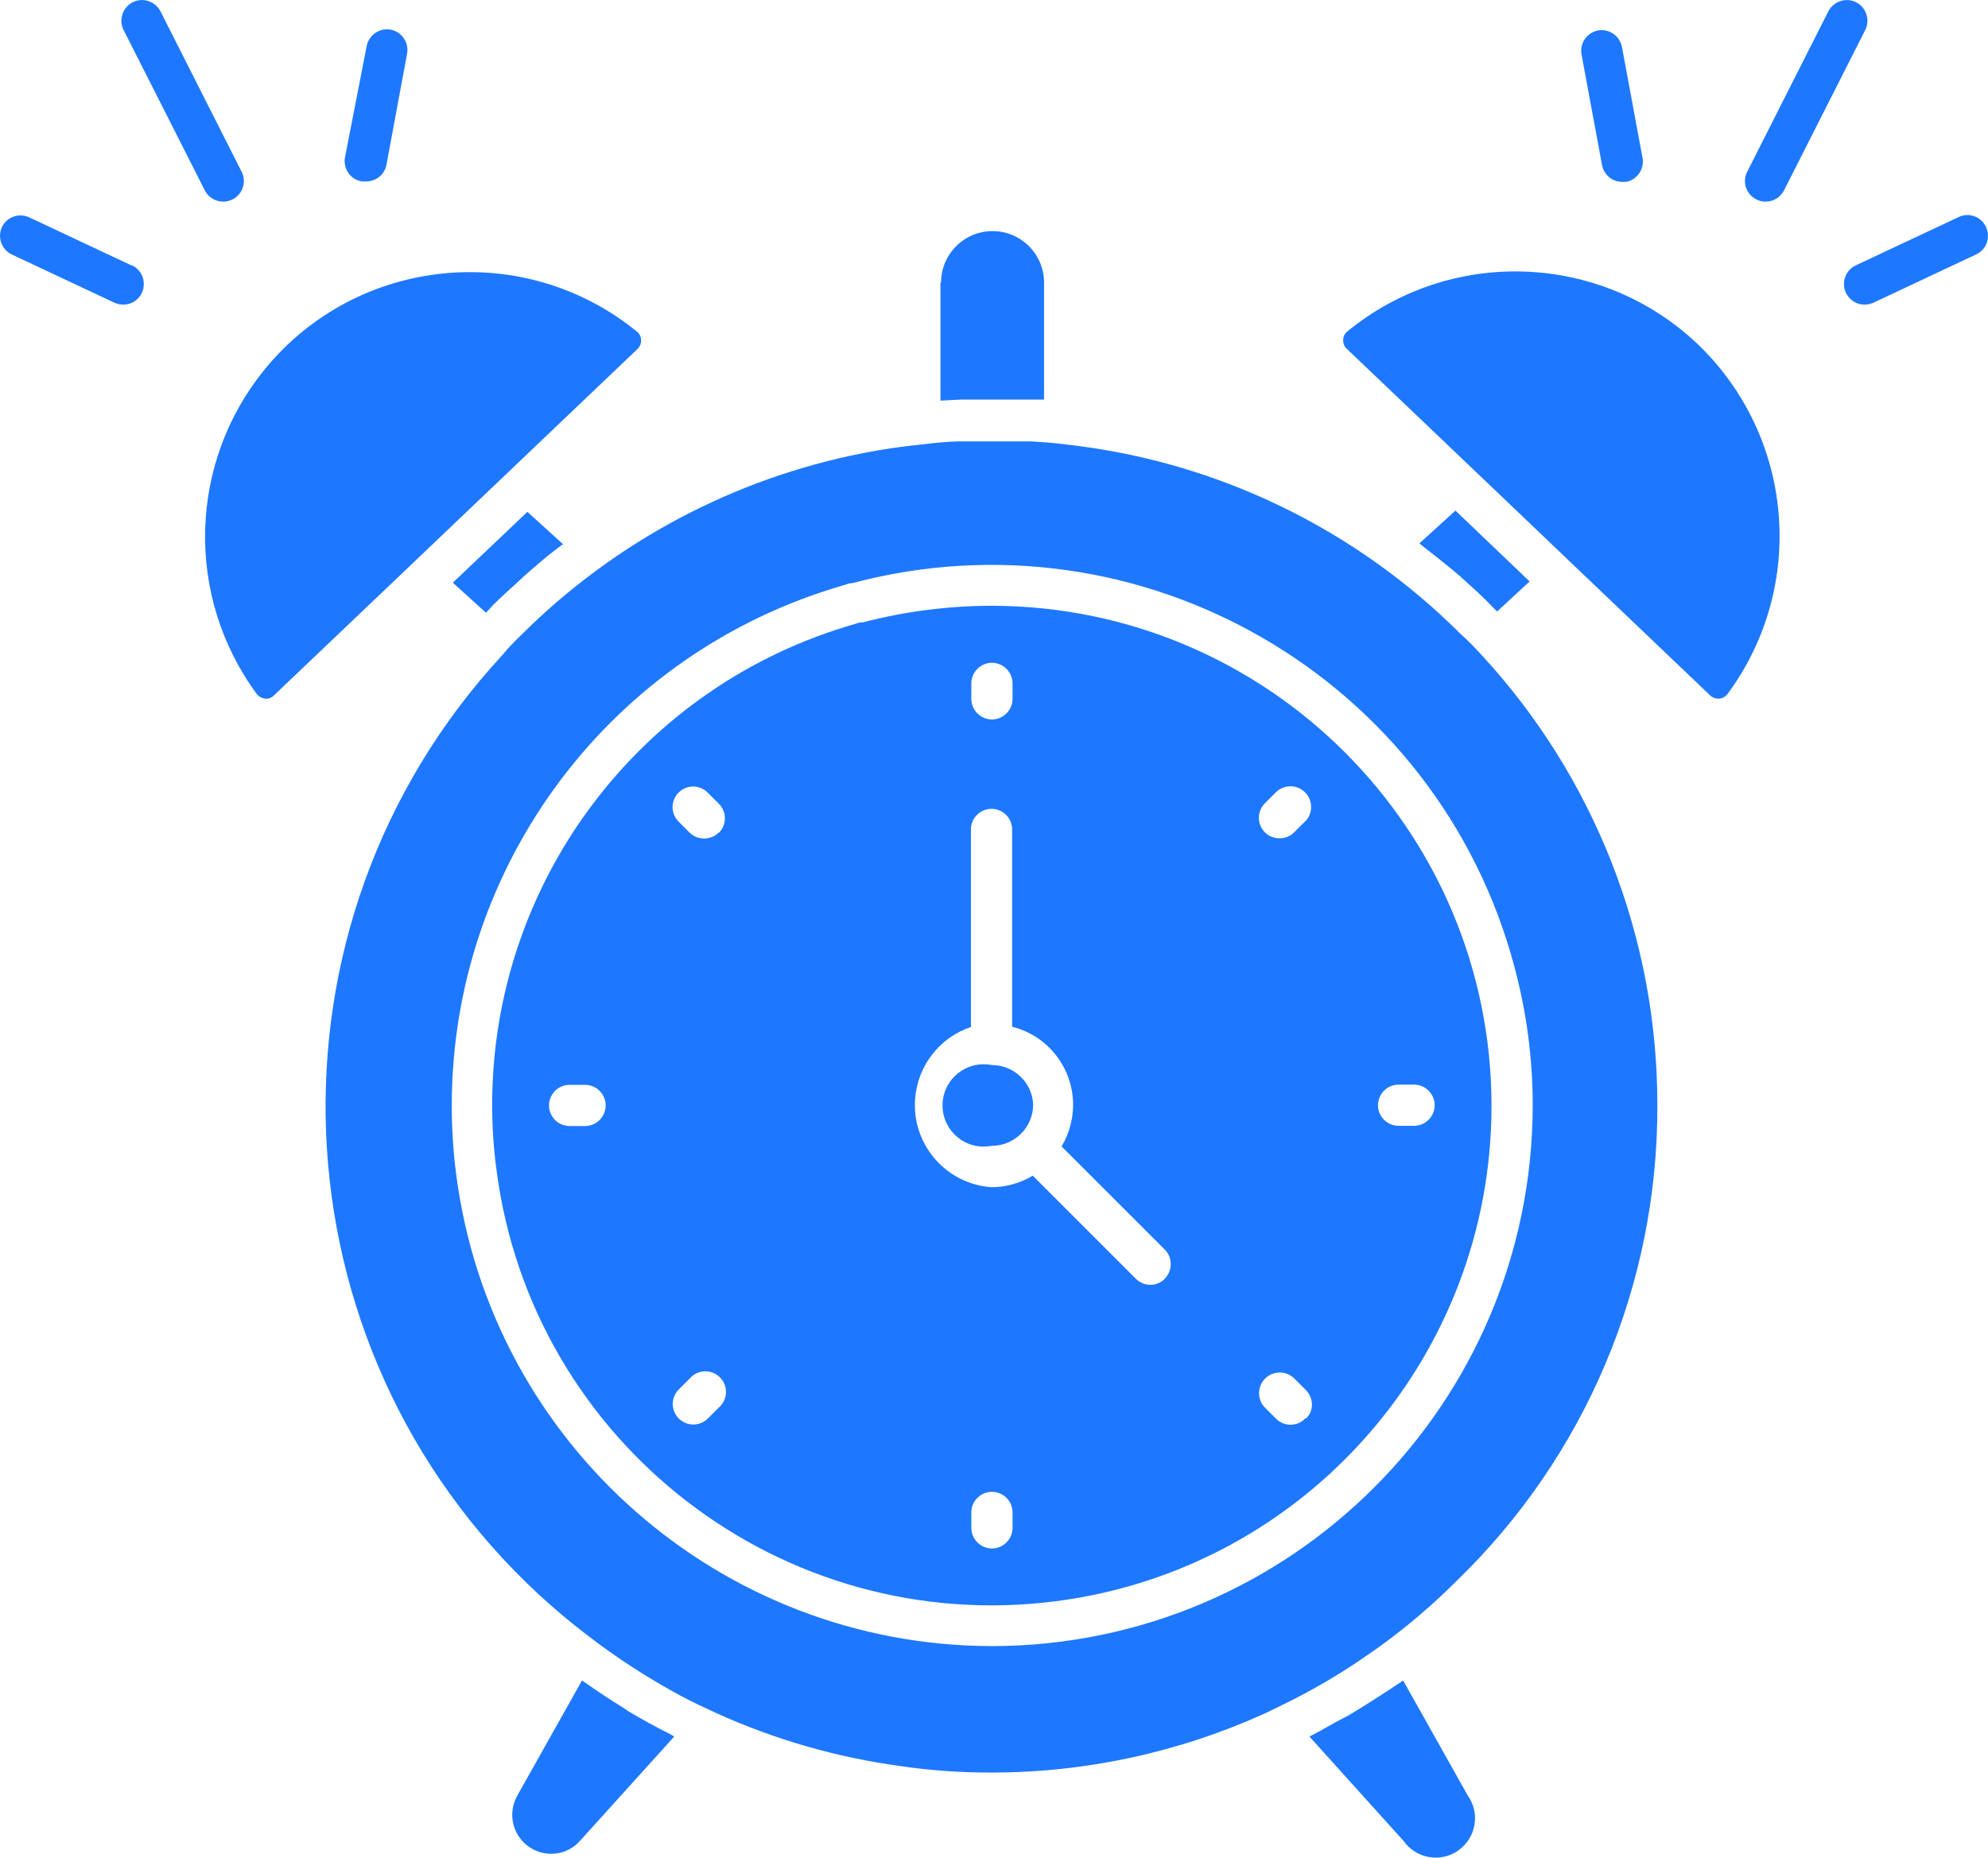 <?xml version="1.0" encoding="UTF-8"?> <svg xmlns="http://www.w3.org/2000/svg" id="_Слой_2" data-name="Слой 2" viewBox="0 0 96.5 90.19"><defs><style> .cls-1 { fill: #1e78ff; } </style></defs><g id="_Слой_1-2" data-name="Слой 1"><g><path class="cls-1" d="m23.96,29.35c.47-.47,1-.92,1.46-1.36l.33-.29c.5-.44,1-.86,1.55-1.26h.05l-1.75-1.59-1.62,1.54-2,1.9,1.61,1.46.37-.4Z"></path><path class="cls-1" d="m28.15,89.38l4.58-5.07-.19-.11c-.7-.35-1.39-.73-2.06-1.13l-.23-.16c-.59-.36-1.18-.75-1.75-1.15l-.25-.17-3.14,5.59c-.48.85-.24,1.92.56,2.48.78.55,1.85.43,2.48-.28Z"></path><path class="cls-1" d="m45.65,13.72v5.73l1-.05h4.03v-5.68c0-1.38-1.12-2.5-2.5-2.5s-2.5,1.12-2.5,2.5h-.03Z"></path><path class="cls-1" d="m82.39,16.69c-4.71-4.45-11.99-4.7-17-.59-.12.1-.19.25-.19.4-.01.16.05.32.17.43l7.79,7.43,3.32,3.17h0l6.54,6.24c.12.11.27.16.43.15.16-.01.31-.1.41-.23h0c3.86-5.23,3.23-12.51-1.47-17Z"></path><path class="cls-1" d="m70.83,27.94l.2.18c.49.44,1,.9,1.43,1.36l.21.21,1.58-1.46-3.6-3.44-1.75,1.59.18.15c.62.48,1.17.92,1.75,1.41Z"></path><path class="cls-1" d="m12.87,33.92c.16.02.31-.04.42-.15l6.54-6.23h0l2.8-2.67,8.32-7.93c.11-.11.18-.27.17-.43,0-.15-.07-.3-.19-.4-5.5-4.49-13.59-3.67-18.08,1.82-3.71,4.55-3.87,11.03-.39,15.76.1.13.25.21.41.23Z"></path><path class="cls-1" d="m65.55,83.23c-.24.14-.49.26-.73.39-.42.23-.83.48-1.26.69l4.57,5.07c.61.86,1.8,1.07,2.66.46s1.07-1.8.46-2.66l-3.14-5.59-.45.3c-.71.47-1.41.92-2.11,1.34Z"></path><path class="cls-1" d="m80.45,53.66c.01-8.12-3.05-15.94-8.56-21.89h0c-.31-.34-.63-.67-1-1-5.03-5.02-11.59-8.24-18.64-9.13l-.74-.09c-.48-.06-1-.09-1.47-.12h-3.39c-.62,0-1.24.07-1.92.15-1,.1-1.93.24-2.84.42-6.27,1.23-12.04,4.3-16.57,8.81-.33.32-.65.64-.94,1-12.1,13.09-11.3,33.51,1.79,45.62.74.68,1.51,1.33,2.31,1.94,1.46,1.13,3.01,2.13,4.63,3,.54.28,1.08.54,1.63.79,2.86,1.3,5.89,2.17,9,2.59,1.43.21,2.87.31,4.32.31,4.62.01,9.18-.98,13.38-2.89l.6-.29.22-.11c1.44-.7,2.83-1.51,4.14-2.43.44-.3.87-.61,1.28-.93,1.06-.81,2.06-1.69,3-2.63,6.27-6.05,9.8-14.4,9.77-23.12Zm-32.3,26.26c-13.17-.02-24.29-9.8-26-22.86-.15-1.12-.22-2.26-.22-3.39,0-11.71,7.75-22,19-25.25l.31-.1h.1c14.02-3.74,28.43,4.59,32.17,18.61.59,2.2.89,4.46.89,6.74-.02,14.49-11.76,26.23-26.25,26.25Z"></path><path class="cls-1" d="m48.15,51.71c-1.08-.22-2.14.48-2.36,1.56s.48,2.14,1.56,2.36c.26.05.53.05.8,0,1.1,0,2-.9,2-2-.04-1.07-.93-1.92-2-1.92Z"></path><path class="cls-1" d="m48.19,29.41c-2.13,0-4.26.27-6.32.81h-.11c-.07.01-.14.03-.21.06-10.46,2.97-17.67,12.52-17.66,23.39,0,1.05.07,2.09.21,3.13,1.72,13.28,13.88,22.66,27.16,20.94,12.1-1.56,21.15-11.87,21.14-24.07-.02-13.37-10.84-24.21-24.21-24.26Zm-19.79,25.26h-.75c-.55,0-1-.45-1-1s.45-1,1-1h.75c.55,0,1,.45,1,1s-.45,1-1,1Zm6.49,13.67l-.53.53c-.39.39-1.02.39-1.41,0-.39-.39-.39-1.02,0-1.41l.53-.53c.36-.42.99-.47,1.41-.11.42.36.47.99.11,1.41-.03.04-.07.08-.11.11Zm0-27.92c-.19.19-.44.29-.71.29-.27,0-.52-.1-.71-.29l-.53-.53c-.39-.39-.39-1.02,0-1.41,0,0,0,0,0,0,.39-.39,1.02-.39,1.41,0l.53.53c.4.38.41,1.02.03,1.41,0,0,0,0,0,0h-.01Zm12.26-7.24c0-.55.45-1,1-1s1,.45,1,1v.75c0,.55-.45,1-1,1s-1-.45-1-1v-.75Zm2,41c0,.55-.45,1-1,1s-1-.45-1-1v-.75c0-.55.45-1,1-1s1,.45,1,1v.75Zm7.4-12.1c-.19.19-.44.3-.71.3-.27,0-.52-.11-.71-.3l-5-5c-.6.36-1.29.56-2,.56-2.2-.15-3.87-2.07-3.71-4.27.11-1.61,1.18-2.99,2.71-3.51v-9.59c0-.55.45-1,1-1s1,.45,1,1v9.58c2.09.52,3.37,2.65,2.84,4.74-.09.38-.24.74-.44,1.07l5,5c.39.38.4,1.01.02,1.41h0Zm6.8,6.8c-.39.39-1.02.39-1.41,0,0,0,0,0,0,0l-.53-.53c-.39-.39-.39-1.03,0-1.42s1.03-.39,1.42,0l.53.53c.4.38.44.99.06,1.39-.01.01-.02.02-.06,0h0Zm0-29l-.53.53c-.19.19-.44.29-.71.29-.27,0-.52-.1-.71-.29-.39-.39-.39-1.02,0-1.41,0,0,0,0,0,0l.53-.53c.39-.39,1.03-.39,1.42,0s.39,1.03,0,1.42Zm5.29,14.78h-.75c-.55,0-1-.45-1-1s.45-1,1-1h.75c.55,0,1,.45,1,1s-.45,1-1,1Z"></path><path class="cls-1" d="m78.74,8.83h.2c.54-.11.89-.63.79-1.17l-1-5.39c-.11-.54-.63-.89-1.17-.79-.54.11-.89.63-.79,1.17l1,5.39c.1.46.5.79.97.79Z"></path><path class="cls-1" d="m85.25,9.68c.14.07.29.11.45.11.38,0,.73-.21.9-.55l3.94-7.78c.25-.49.05-1.1-.44-1.35-.49-.25-1.1-.05-1.35.44l-3.94,7.79c-.25.49-.05,1.09.44,1.34Z"></path><path class="cls-1" d="m96.4,11.01c-.24-.5-.83-.71-1.33-.47l-5,2.35c-.5.24-.7.84-.46,1.34.17.34.51.56.89.56.15,0,.29-.03.43-.09l5-2.35c.5-.24.71-.83.47-1.33,0,0,0,0,0,0Z"></path><path class="cls-1" d="m17.56,8.81h.2c.49,0,.91-.33,1-.81l1-5.39c.1-.54-.25-1.06-.79-1.17-.54-.1-1.06.25-1.17.79l-1.05,5.39c-.11.54.23,1.07.77,1.18.01,0,.02,0,.04,0Z"></path><path class="cls-1" d="m9.94,9.24c.17.34.52.55.9.55.16,0,.31-.04.45-.11.49-.25.69-.85.44-1.34L7.79.55c-.25-.49-.86-.69-1.35-.44-.49.25-.69.86-.44,1.35l3.94,7.78Z"></path><path class="cls-1" d="m6.39,12.89l-5-2.35c-.49-.21-1.05,0-1.29.47-.24.5-.03,1.1.46,1.34,0,0,0,0,0,0l5,2.35c.14.06.28.09.43.09.55,0,1-.45.99-1.01,0-.38-.22-.73-.56-.89h-.04Z"></path></g></g></svg> 